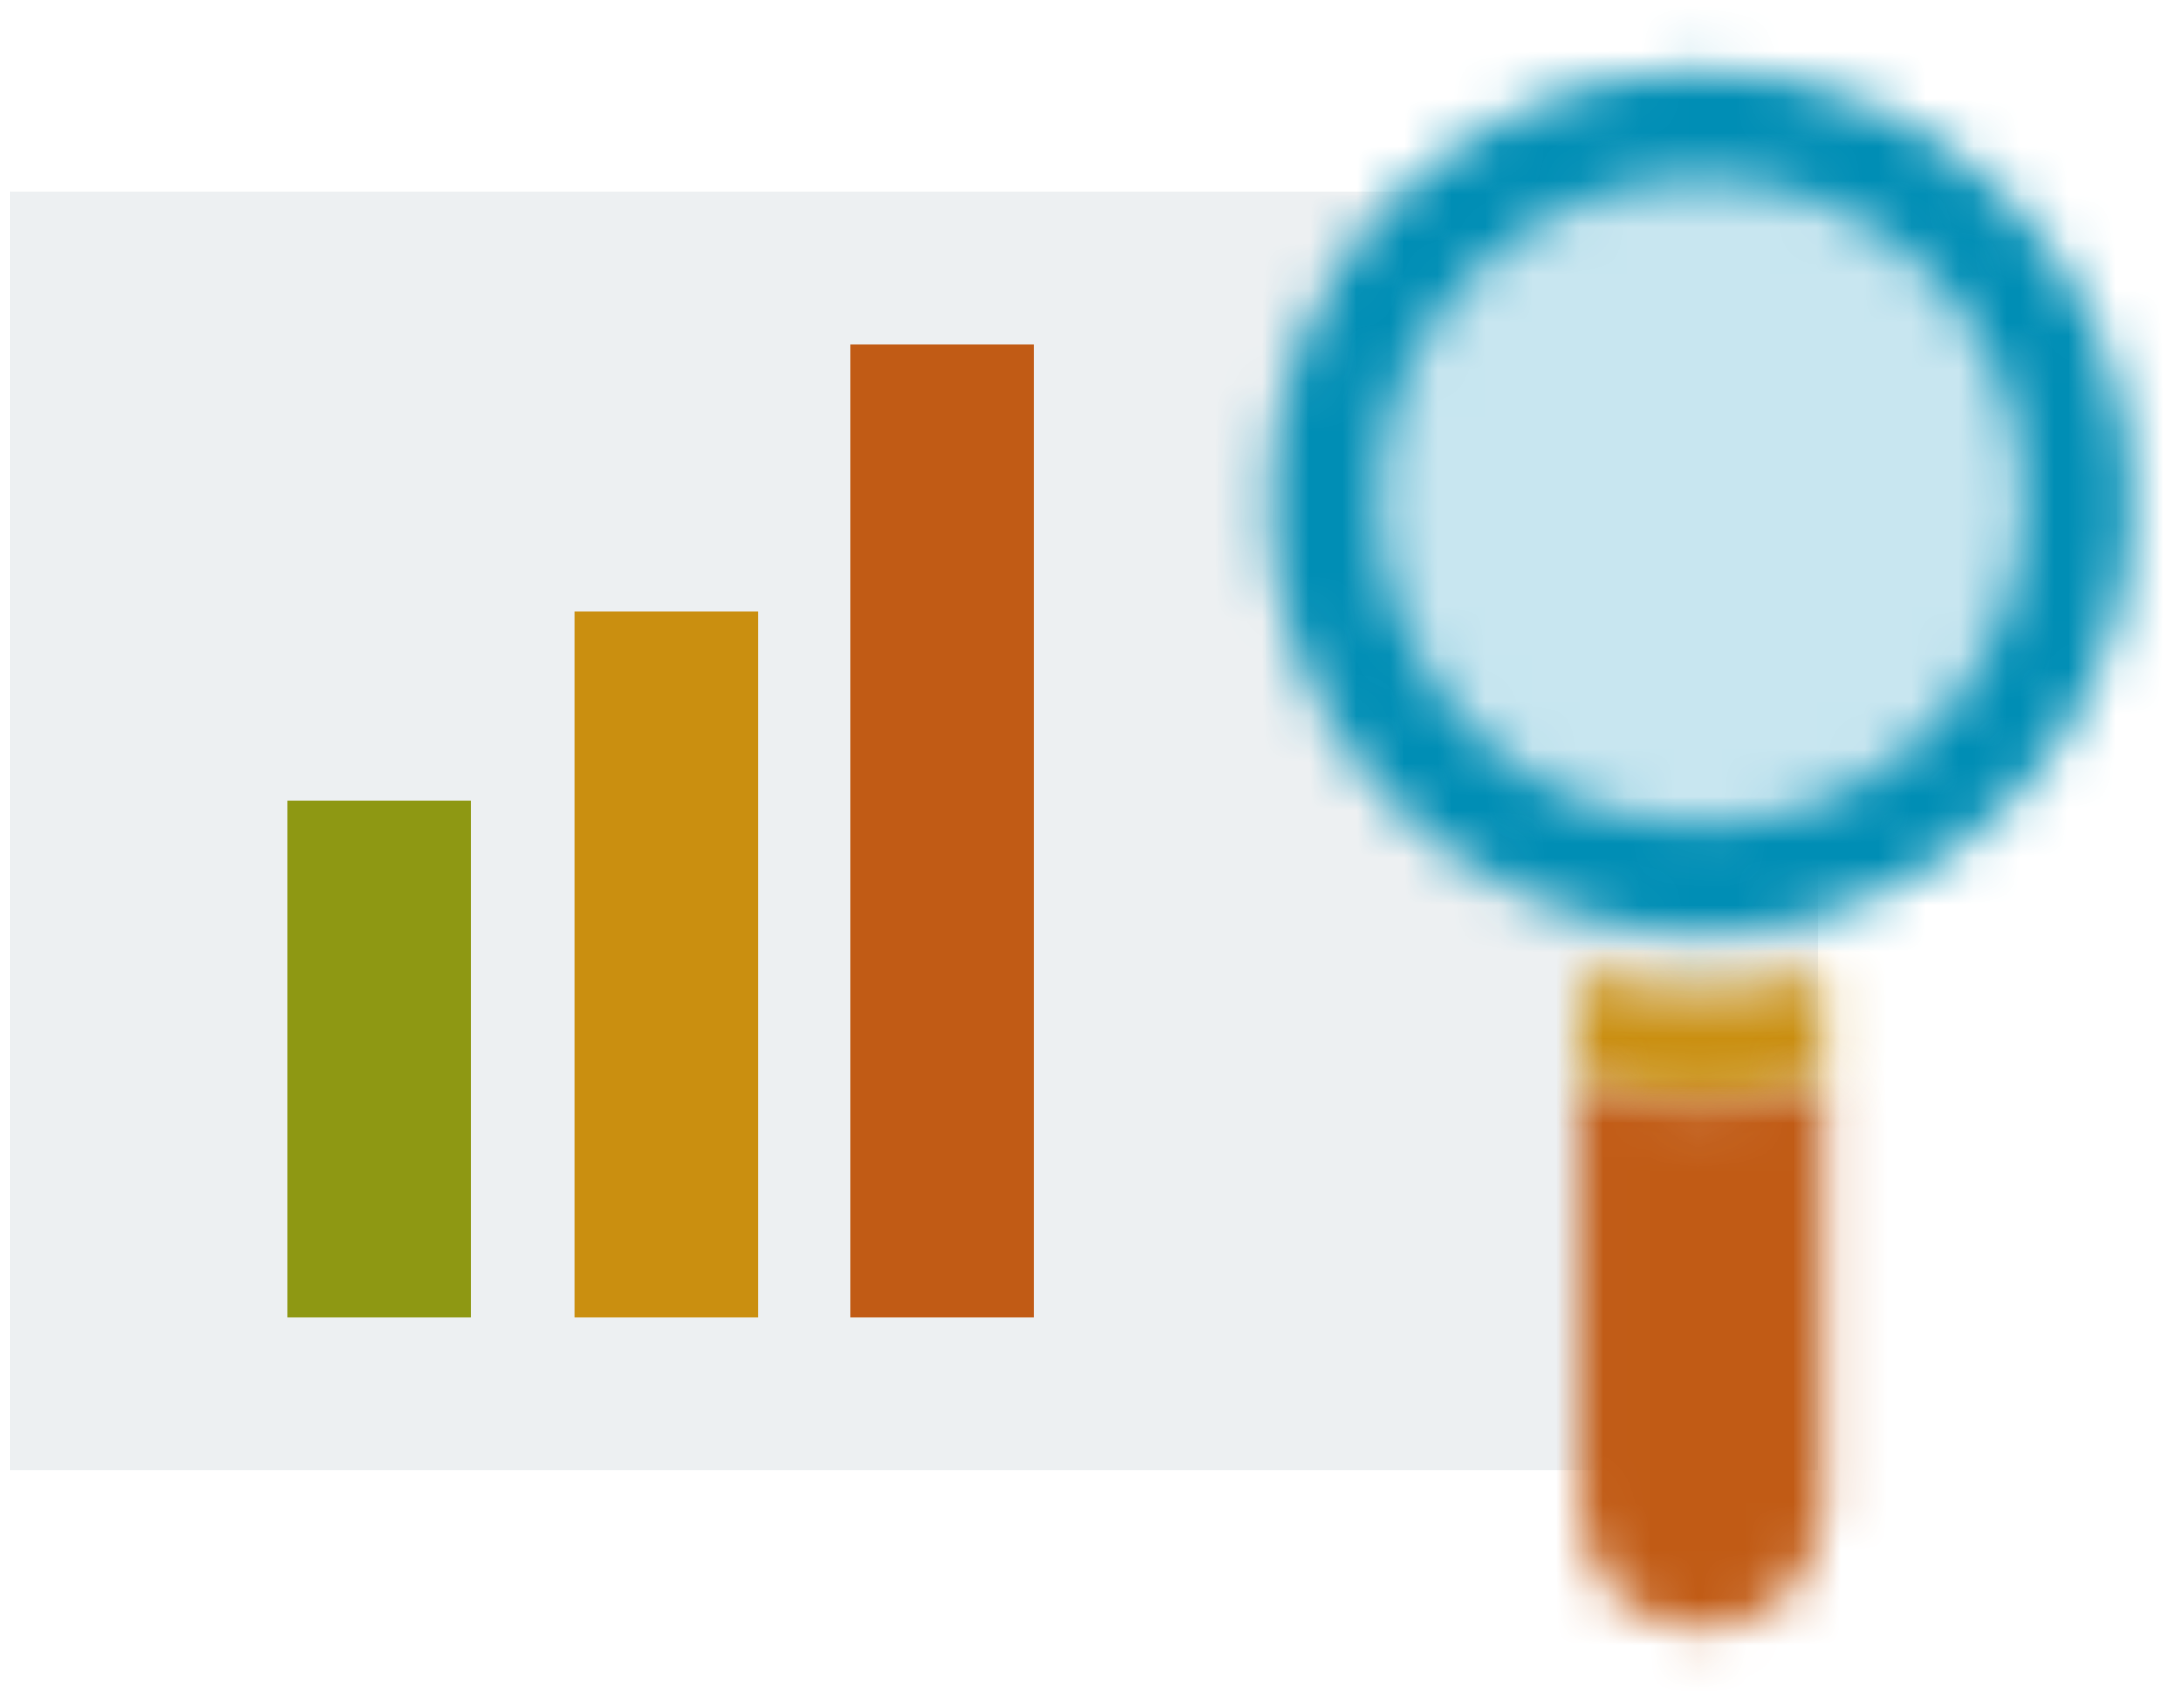 <?xml version="1.0" encoding="UTF-8"?>
<svg width="46px" height="36px" viewBox="0 0 46 36" version="1.1" xmlns="http://www.w3.org/2000/svg" xmlns:xlink="http://www.w3.org/1999/xlink">
    <title>Group 18</title>
    <defs>
        <path d="M2.57,0.497 C1.679,0.497 0.822,0.366 0.009,0.128 L0.009,0.128 L0.009,2.537 C0.822,2.775 1.68,2.905 2.569,2.904 L2.569,2.904 C3.458,2.905 4.318,2.776 5.129,2.537 L5.129,2.537 L5.129,0.128 C4.317,0.365 3.46,0.496 2.57,0.497 L2.57,0.497 Z" id="path-1"></path>
        <path d="M2.569,1.105 C1.68,1.105 0.822,0.975 0.009,0.737 L0.009,0.737 L0.009,9.605 C0.009,10.302 0.288,10.935 0.741,11.397 L0.741,11.397 L0.778,11.433 C1.239,11.886 1.871,12.165 2.569,12.165 L2.569,12.165 C3.982,12.164 5.129,11.019 5.129,9.605 L5.129,9.605 L5.13,0.737 C4.318,0.976 3.458,1.104 2.569,1.105 L2.569,1.105 Z" id="path-3"></path>
        <path d="M0.667,9.989 C0.667,14.127 3.429,17.617 7.209,18.724 L7.209,18.724 C8.022,18.962 8.88,19.093 9.77,19.093 L9.77,19.093 C10.658,19.093 11.517,18.962 12.329,18.724 L12.329,18.724 C16.11,17.618 18.871,14.127 18.871,9.989 L18.871,9.989 C18.871,4.963 14.796,0.886 9.769,0.886 L9.769,0.886 C4.742,0.886 0.667,4.962 0.667,9.989 L0.667,9.989 Z" id="path-5"></path>
        <path d="M7.069,0.463 C3.299,0.463 0.243,3.518 0.243,7.289 L0.243,7.289 C0.243,11.059 3.299,14.117 7.069,14.117 L7.069,14.117 C10.84,14.117 13.896,11.059 13.896,7.289 L13.896,7.289 C13.896,3.519 10.841,0.463 7.071,0.463 L7.071,0.463 C7.07,0.463 7.069,0.463 7.069,0.463 L7.069,0.463 Z" id="path-7"></path>
    </defs>
    <g id="Page-1" stroke="none" stroke-width="1" fill="none" fill-rule="evenodd">
        <g id="Desktop_DC-Benchmarking-Services" transform="translate(-946, -3786)">
            <g id="5-step-method_v1" transform="translate(186, 3664)">
                <g id="3" transform="translate(748, 106)">
                    <g id="Group-18" transform="translate(12, 16)">
                        <polygon id="Fill-1" fill-opacity="0.2" fill="#A8B8BF" points="0.221 30.989 38.328 30.989 38.328 4.041 0.221 4.041"></polygon>
                        <polygon id="Fill-3" fill="#8E9813" points="6.061 27.773 9.935 27.773 9.935 16.885 6.061 16.885"></polygon>
                        <polygon id="Fill-4" fill="#CA8F10" points="12.118 27.773 15.992 27.773 15.992 12.889 12.118 12.889"></polygon>
                        <polygon id="Fill-5" fill="#C15B15" points="17.928 27.773 21.802 27.773 21.802 7.258 17.928 7.258"></polygon>
                        <g id="Group-8" transform="translate(33.3, 20.385)">
                            <mask id="mask-2" fill="white">
                                <use xlink:href="#path-1"></use>
                            </mask>
                            <g id="Clip-7"></g>
                            <polygon id="Fill-6" fill="#CA8F10" mask="url(#mask-2)" points="-9.83 1.333 2.569 -11.066 14.968 1.333 2.569 13.731"></polygon>
                        </g>
                        <g id="Group-11" transform="translate(33.3, 22.185)">
                            <mask id="mask-4" fill="white">
                                <use xlink:href="#path-3"></use>
                            </mask>
                            <g id="Clip-10"></g>
                            <polygon id="Fill-9" fill="#C15B15" mask="url(#mask-4)" points="-13.589 5.701 2.569 -10.458 18.727 5.701 2.569 21.859"></polygon>
                        </g>
                        <g id="Group-14" transform="translate(26.1, 0.585)">
                            <mask id="mask-6" fill="white">
                                <use xlink:href="#path-5"></use>
                            </mask>
                            <g id="Clip-13"></g>
                            <polygon id="Fill-12" fill="#008EB5" mask="url(#mask-6)" points="-11.737 9.988 9.768 -11.518 31.275 9.988 9.768 31.495"></polygon>
                        </g>
                        <g id="Group-17" transform="translate(28.8, 3.285)">
                            <mask id="mask-8" fill="white">
                                <use xlink:href="#path-7"></use>
                            </mask>
                            <g id="Clip-16"></g>
                            <polygon id="Fill-15" fill="#C8E6F0" mask="url(#mask-8)" points="-11.219 7.289 7.069 -10.999 25.358 7.289 7.069 25.578"></polygon>
                        </g>
                    </g>
                </g>
            </g>
        </g>
    </g>
</svg>
